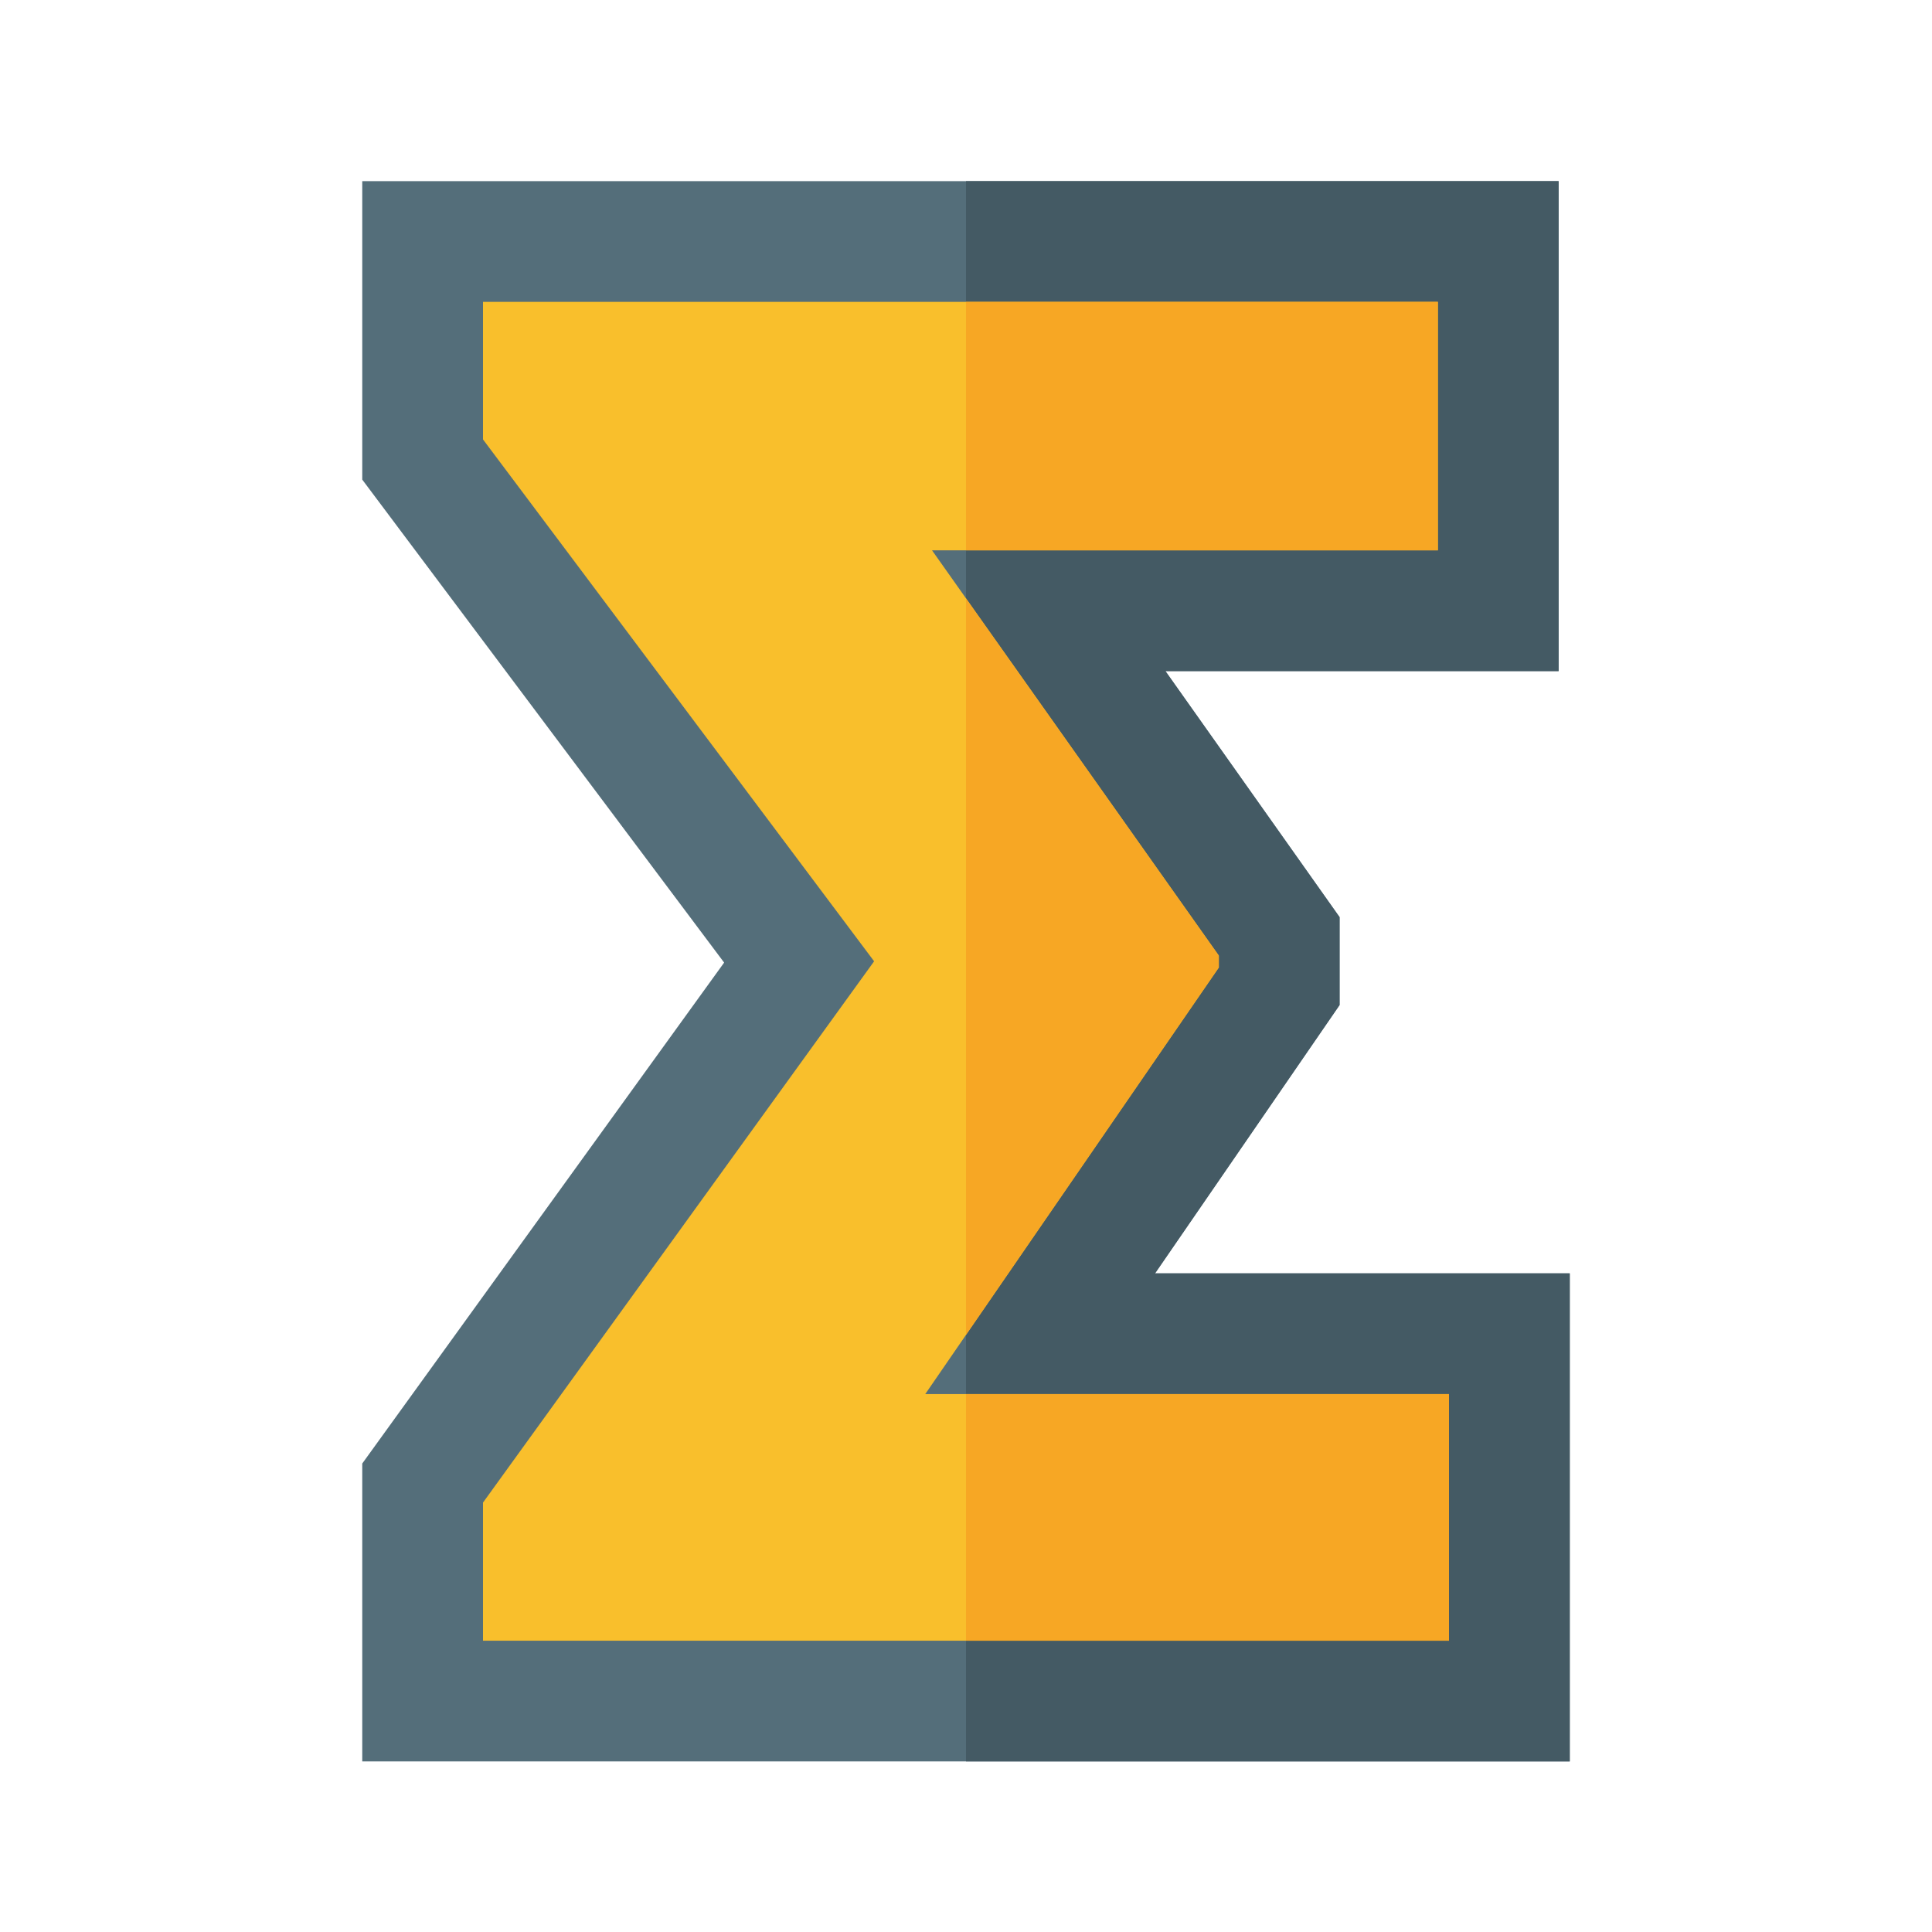 <svg version="1.1" xmlns="http://www.w3.org/2000/svg" xmlns:xlink="http://www.w3.org/1999/xlink" viewBox="0 0 512 512"><g><polygon points="306.1,337.45 416,337.45 416,466.8 96,466.8 96,387.85 191.9,255.1 96,127.1 96,48 413.05,48 413.05,177.85 308.85,177.85 355,243.05 355,266.35" fill="#546e7a" /><polygon points="306.1,337.45 416,337.45 416,466.8 256,466.8 256,48 413.05,48 413.05,177.85 308.85,177.85 355,243.05 355,266.35" fill="#445a64" /><polygon points="323,256.4 245.2,369.45 384,369.45 384,434.8 128,434.8 128,398.2 231.65,254.75 128,116.45 128,80 381.05,80 381.05,145.85 247,145.85 323,253.25" fill="#f9bf2c" /><path d="M323,256.4l-67,97.35l0,-195.15l67,94.65z M256,369.45l128,0l0,65.35l-128,0z M256,80l125.05,0l0,65.85l-125.05,0z" fill="#f7a724" /></g></svg>